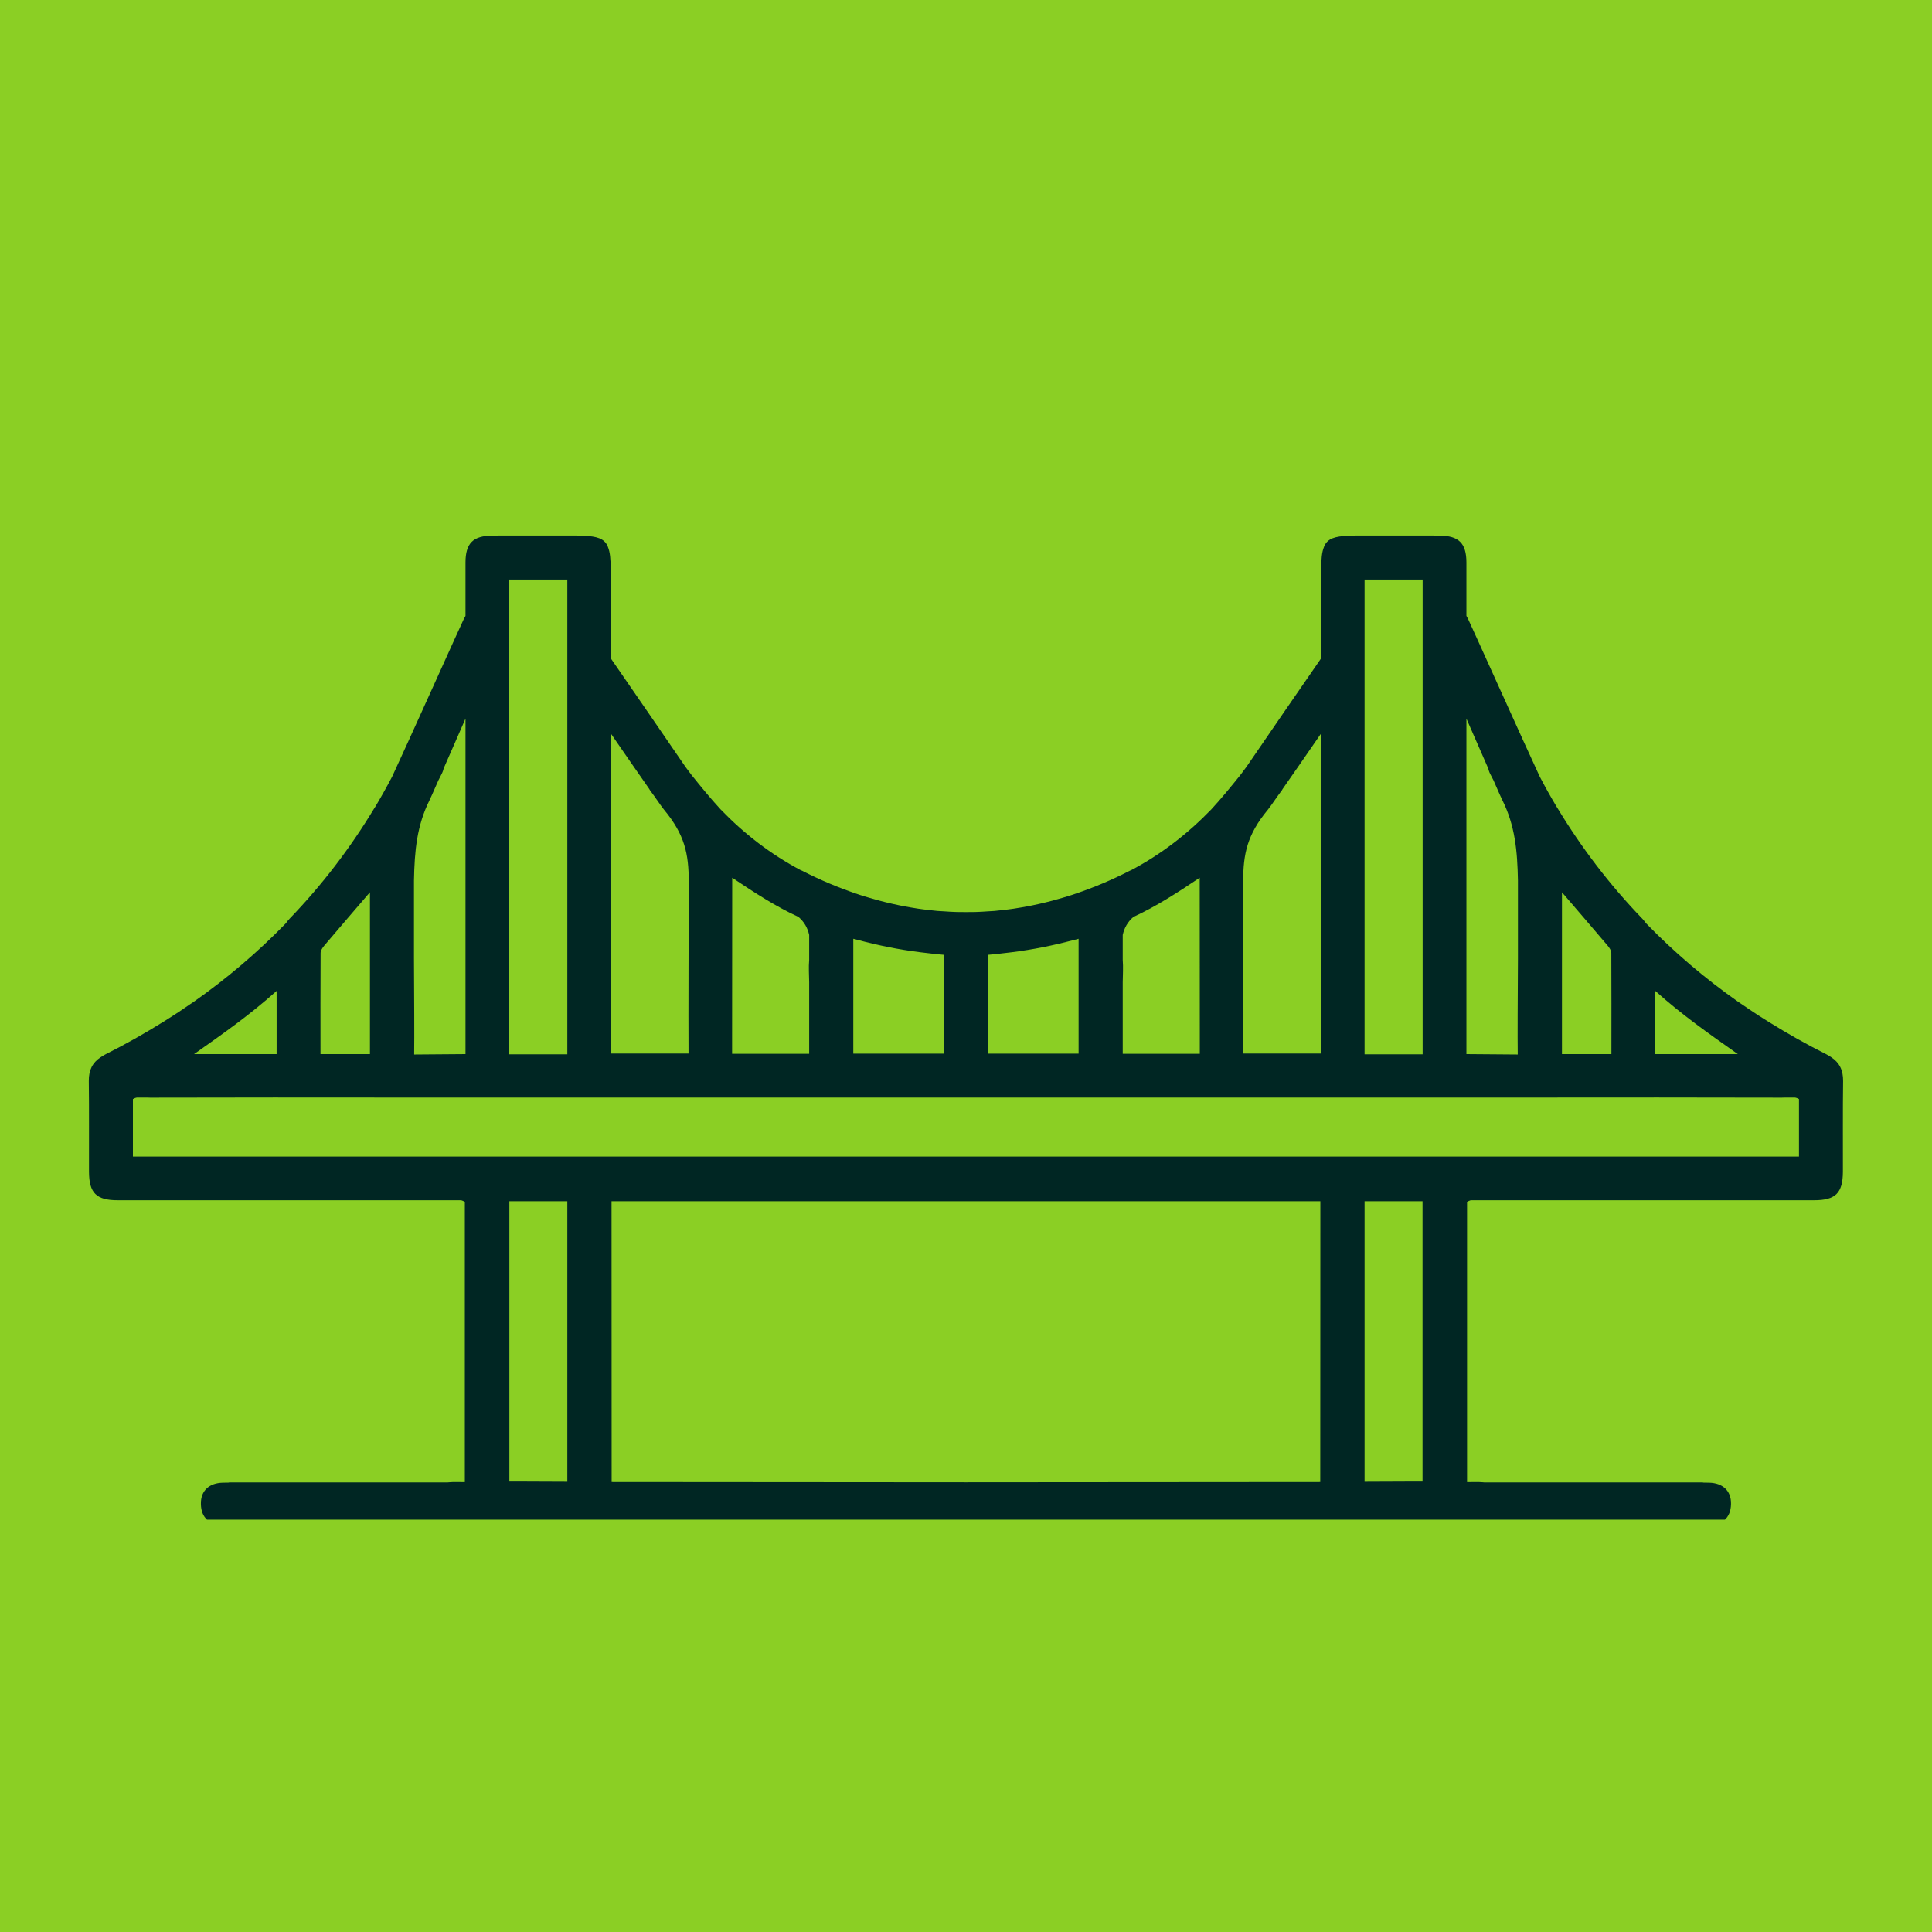 <?xml version="1.0" encoding="UTF-8"?>
<svg xmlns="http://www.w3.org/2000/svg" xmlns:xlink="http://www.w3.org/1999/xlink" width="200" zoomAndPan="magnify" viewBox="0 0 150 150" height="200" preserveAspectRatio="xMidYMid meet" version="1.0">
  <defs>
    <clipPath id="46628d9a19">
      <path d="M 6.699 41.488 L 143.199 41.488 L 143.199 117.988 L 6.699 117.988 Z M 6.699 41.488 " clip-rule="nonzero"></path>
    </clipPath>
  </defs>
  <rect x="-15" width="180" fill="#ffffff" y="-15" height="180" fill-opacity="1"></rect>
  <rect x="-15" width="180" fill="#8bcf24" y="-15" height="180" fill-opacity="1"></rect>
  <g clip-path="url(#46628d9a19)">
    <path fill="#002623" d="M 21.477 81.84 C 19.422 81.84 17.418 81.84 15.066 81.84 C 17.336 80.242 19.398 78.797 21.477 76.934 C 21.477 78.723 21.477 80.242 21.477 81.84 Z M 36.141 55.793 C 36.141 64.473 36.141 73.16 36.141 81.84 C 34.883 81.84 33.371 81.871 32.156 81.871 C 32.176 80.5 32.156 77.332 32.141 74.391 C 32.141 72.371 32.141 70.344 32.141 68.371 C 32.184 66.051 32.367 64.098 33.348 62.129 C 33.395 62.047 33.652 61.457 34.035 60.59 C 34.121 60.418 34.219 60.242 34.301 60.066 C 34.379 59.918 34.418 59.777 34.453 59.645 C 34.941 58.527 35.539 57.156 36.141 55.793 Z M 50.406 61.254 C 50.445 61.324 50.48 61.391 50.531 61.445 C 50.613 61.562 50.703 61.68 50.789 61.797 C 51.195 62.387 51.484 62.785 51.562 62.875 C 53.164 64.805 53.473 66.301 53.473 68.445 C 53.473 68.547 53.473 68.93 53.473 69.504 C 53.465 71.375 53.457 73.25 53.457 75.121 C 53.449 77.668 53.449 80.301 53.457 81.797 C 51.379 81.797 49.414 81.797 47.414 81.797 C 47.414 81.191 47.414 80.707 47.414 80.219 C 47.414 72.461 47.414 64.699 47.414 56.934 C 48.434 58.414 49.574 60.066 50.406 61.254 Z M 102.578 56.934 C 102.578 64.699 102.578 72.461 102.578 80.219 C 102.578 80.707 102.578 81.191 102.578 81.797 C 100.574 81.797 98.613 81.797 96.535 81.797 C 96.543 80.301 96.543 77.668 96.535 75.121 C 96.535 73.25 96.527 71.375 96.52 69.504 C 96.52 68.93 96.52 68.547 96.52 68.445 C 96.52 66.301 96.828 64.805 98.43 62.875 C 98.504 62.785 98.797 62.387 99.203 61.797 C 99.289 61.68 99.379 61.562 99.461 61.445 C 99.512 61.391 99.547 61.324 99.586 61.254 C 100.418 60.066 101.559 58.414 102.578 56.934 Z M 115.539 59.645 C 115.574 59.777 115.613 59.918 115.688 60.066 C 115.773 60.242 115.871 60.418 115.957 60.59 C 116.336 61.457 116.594 62.047 116.645 62.129 C 117.625 64.098 117.809 66.051 117.852 68.371 C 117.852 70.344 117.852 72.363 117.852 74.383 C 117.836 77.332 117.816 80.5 117.836 81.871 C 116.621 81.871 115.109 81.84 113.852 81.84 C 113.852 73.16 113.852 64.473 113.852 55.793 C 114.449 57.156 115.051 58.527 115.539 59.645 Z M 128.516 76.934 C 130.594 78.797 132.656 80.242 134.926 81.84 C 132.574 81.84 130.57 81.84 128.516 81.84 C 128.516 80.242 128.516 78.723 128.516 76.934 Z M 124.816 73.418 C 124.949 73.574 125.102 73.801 125.102 73.992 C 125.117 76.594 125.109 79.188 125.109 81.84 C 123.77 81.84 122.555 81.84 121.27 81.84 C 121.27 77.715 121.27 73.625 121.27 69.277 C 121.324 69.352 121.383 69.418 121.449 69.484 C 122.688 70.934 123.762 72.172 124.816 73.418 Z M 110.453 81.855 C 108.938 81.855 107.5 81.855 105.945 81.855 C 105.945 69.551 105.945 57.297 105.945 44.996 C 107.449 44.996 108.922 44.996 110.453 44.996 C 110.453 57.309 110.453 69.551 110.453 81.855 Z M 87.996 71.191 C 89.75 70.383 91.383 69.328 93.145 68.148 C 93.152 72.254 93.152 76.359 93.152 80.461 C 93.152 80.891 93.152 81.324 93.152 81.816 C 91.066 81.816 89.152 81.816 87.168 81.816 C 87.168 79.938 87.168 78.09 87.168 76.262 C 87.176 75.68 87.215 75.098 87.168 74.523 C 87.168 73.875 87.168 73.227 87.168 72.586 C 87.293 72.039 87.551 71.574 87.996 71.191 Z M 77.973 74 C 79.594 73.824 81.188 73.535 82.793 73.129 C 83.109 73.043 83.426 72.977 83.742 72.887 C 83.742 75.969 83.742 78.879 83.742 81.805 C 81.406 81.805 79.062 81.805 76.707 81.805 C 76.707 79.223 76.707 76.719 76.707 74.133 C 77.133 74.102 77.547 74.051 77.973 74 Z M 67.191 73.129 C 68.801 73.535 70.398 73.824 72.02 74 C 72.445 74.051 72.859 74.102 73.285 74.133 C 73.285 76.719 73.285 79.223 73.285 81.805 C 70.93 81.805 68.586 81.805 66.25 81.805 C 66.25 78.879 66.25 75.969 66.25 72.887 C 66.566 72.977 66.883 73.043 67.191 73.129 Z M 61.992 71.191 C 62.441 71.574 62.699 72.039 62.824 72.586 C 62.824 73.227 62.824 73.875 62.824 74.523 C 62.773 75.098 62.816 75.68 62.824 76.262 C 62.824 78.09 62.824 79.938 62.824 81.816 C 60.84 81.816 58.926 81.816 56.84 81.816 C 56.84 81.324 56.84 80.891 56.84 80.461 C 56.84 76.359 56.84 72.254 56.848 68.148 C 58.609 69.328 60.238 70.383 61.992 71.191 Z M 44.047 44.996 C 44.047 57.297 44.047 69.551 44.047 81.855 C 42.492 81.855 41.051 81.855 39.539 81.855 C 39.539 69.551 39.539 57.309 39.539 44.996 C 41.07 44.996 42.539 44.996 44.047 44.996 Z M 28.723 69.277 C 28.723 73.625 28.723 77.715 28.723 81.84 C 27.434 81.84 26.223 81.84 24.883 81.84 C 24.883 79.188 24.875 76.594 24.891 73.992 C 24.891 73.801 25.043 73.574 25.176 73.418 C 26.23 72.172 27.301 70.934 28.543 69.484 C 28.609 69.418 28.664 69.352 28.723 69.277 Z M 39.547 93.262 C 41.043 93.262 42.539 93.262 44.047 93.262 C 44.047 100.562 44.047 107.777 44.047 115.043 C 43.629 115.043 41.633 115.035 40.215 115.027 C 39.988 115.027 39.766 115.027 39.547 115.027 C 39.547 107.719 39.547 100.477 39.547 93.262 Z M 47.48 93.262 C 65.852 93.262 84.172 93.262 102.512 93.262 C 102.512 100.535 102.504 107.902 102.504 115.066 L 74.996 115.086 L 47.488 115.066 C 47.488 107.902 47.48 100.535 47.48 93.262 Z M 10.32 89.797 C 10.32 88.281 10.32 86.844 10.32 85.332 C 10.418 85.273 10.527 85.23 10.633 85.215 C 10.918 85.215 11.184 85.215 11.449 85.215 C 11.516 85.215 11.582 85.223 11.648 85.223 C 18.082 85.207 24.508 85.207 30.934 85.215 C 30.977 85.215 31.012 85.215 31.051 85.215 C 36.523 85.215 41.984 85.215 47.453 85.215 C 65.816 85.215 84.172 85.215 102.539 85.215 C 108.008 85.215 113.469 85.215 118.941 85.215 C 118.98 85.215 119.016 85.215 119.055 85.215 C 125.484 85.207 131.91 85.207 138.344 85.223 C 138.41 85.223 138.477 85.215 138.543 85.215 C 138.809 85.215 139.074 85.215 139.355 85.215 C 139.465 85.23 139.574 85.273 139.672 85.332 C 139.672 86.844 139.672 88.281 139.672 89.797 C 96.52 89.797 53.438 89.797 10.32 89.797 Z M 110.445 115.027 C 110.227 115.027 110.004 115.027 109.777 115.027 C 108.355 115.035 106.363 115.043 105.945 115.043 C 105.945 107.777 105.945 100.562 105.945 93.262 C 107.449 93.262 108.949 93.262 110.445 93.262 C 110.445 100.477 110.445 107.719 110.445 115.027 Z M 143.098 83.926 C 143.105 83.086 142.816 82.504 142.176 82.082 C 142.051 81.996 141.926 81.922 141.785 81.848 C 140.238 81.074 138.758 80.234 137.328 79.344 C 137.055 79.164 136.762 78.996 136.488 78.812 C 136.074 78.547 135.676 78.273 135.266 77.992 C 135.176 77.934 135.086 77.867 134.992 77.809 C 132.383 75.98 129.988 73.941 127.801 71.688 C 127.711 71.562 127.617 71.449 127.512 71.332 C 124.984 68.711 122.797 65.844 120.934 62.762 C 120.91 62.719 120.887 62.688 120.859 62.645 C 120.402 61.879 119.961 61.098 119.547 60.301 C 118.59 58.262 114.168 48.43 113.969 48.031 C 113.926 47.961 113.887 47.887 113.852 47.82 C 113.852 46.441 113.852 45.062 113.852 43.68 C 113.852 42.176 113.262 41.594 111.773 41.586 C 111.656 41.586 111.531 41.586 111.418 41.586 C 111.391 41.586 111.375 41.578 111.34 41.578 C 110.992 41.578 110.637 41.578 110.285 41.578 C 108.605 41.578 106.934 41.578 105.258 41.578 L 105.246 41.578 C 105.238 41.578 105.23 41.578 105.223 41.578 C 105.125 41.578 105.031 41.586 104.949 41.586 C 104.906 41.586 104.875 41.586 104.84 41.586 C 104.781 41.586 104.742 41.586 104.691 41.594 C 103.637 41.637 103.094 41.812 102.828 42.375 C 102.828 42.383 102.828 42.383 102.82 42.383 C 102.812 42.418 102.805 42.441 102.789 42.477 C 102.629 42.867 102.578 43.406 102.578 44.18 C 102.578 46.492 102.578 48.801 102.578 51.113 C 102.562 51.137 102.547 51.156 102.531 51.172 C 102.422 51.312 96.883 59.367 96.777 59.535 C 96.617 59.75 96.461 59.949 96.305 60.168 C 95.57 61.082 94.832 61.988 94.035 62.852 C 92.211 64.738 90.145 66.336 87.797 67.574 C 87.773 67.582 87.758 67.59 87.73 67.598 C 86.328 68.32 84.906 68.914 83.484 69.395 C 83.418 69.418 83.344 69.445 83.266 69.469 C 83 69.562 82.742 69.629 82.477 69.711 C 82.219 69.785 81.969 69.859 81.715 69.926 C 81.562 69.969 81.414 70 81.254 70.043 C 80.898 70.125 80.551 70.219 80.191 70.285 C 80.082 70.309 79.969 70.324 79.859 70.352 C 79.469 70.426 79.078 70.492 78.695 70.551 C 78.57 70.566 78.445 70.582 78.32 70.602 C 77.945 70.648 77.582 70.691 77.207 70.727 C 77.031 70.742 76.859 70.75 76.684 70.758 C 76.367 70.781 76.051 70.801 75.727 70.809 C 75.484 70.816 75.238 70.816 74.996 70.816 C 74.754 70.816 74.504 70.816 74.266 70.809 C 73.941 70.801 73.625 70.781 73.309 70.758 C 73.133 70.75 72.961 70.742 72.785 70.727 C 72.41 70.691 72.043 70.648 71.672 70.602 C 71.547 70.582 71.422 70.566 71.297 70.551 C 70.914 70.492 70.523 70.426 70.133 70.352 C 70.023 70.324 69.906 70.309 69.801 70.285 C 69.441 70.219 69.094 70.125 68.734 70.043 C 68.578 70 68.43 69.969 68.277 69.926 C 68.02 69.859 67.773 69.785 67.516 69.711 C 67.246 69.629 66.988 69.562 66.723 69.469 C 66.648 69.445 66.574 69.418 66.508 69.395 C 65.086 68.914 63.664 68.32 62.262 67.598 C 62.234 67.59 62.219 67.582 62.191 67.574 C 59.848 66.336 57.777 64.738 55.957 62.852 C 55.16 61.988 54.422 61.082 53.688 60.168 C 53.531 59.949 53.371 59.75 53.215 59.535 C 53.105 59.367 47.57 51.312 47.461 51.172 C 47.445 51.156 47.43 51.137 47.414 51.113 C 47.414 48.801 47.414 46.492 47.414 44.18 C 47.414 43.406 47.363 42.867 47.203 42.477 C 47.188 42.441 47.18 42.418 47.172 42.383 C 47.164 42.383 47.164 42.383 47.164 42.375 C 46.898 41.812 46.355 41.637 45.301 41.594 C 45.25 41.586 45.211 41.586 45.152 41.586 C 45.117 41.586 45.086 41.586 45.043 41.586 C 44.961 41.586 44.867 41.578 44.77 41.578 C 44.762 41.578 44.754 41.578 44.742 41.578 C 44.734 41.578 44.734 41.578 44.734 41.578 C 43.055 41.578 41.387 41.578 39.707 41.578 C 39.355 41.578 39 41.578 38.648 41.578 C 38.617 41.578 38.602 41.586 38.574 41.586 C 38.457 41.586 38.336 41.586 38.219 41.586 C 36.73 41.594 36.141 42.176 36.141 43.68 C 36.141 45.062 36.141 46.441 36.141 47.82 C 36.105 47.887 36.066 47.961 36.023 48.031 C 35.824 48.43 31.402 58.262 30.445 60.301 C 30.027 61.098 29.59 61.879 29.133 62.645 C 29.105 62.688 29.082 62.719 29.055 62.762 C 27.195 65.844 25.008 68.711 22.48 71.332 C 22.371 71.449 22.281 71.562 22.191 71.688 C 20.004 73.941 17.609 75.98 15 77.809 C 14.906 77.867 14.816 77.934 14.723 77.992 C 14.316 78.273 13.918 78.547 13.504 78.812 C 13.227 78.996 12.938 79.164 12.664 79.344 C 11.234 80.234 9.754 81.074 8.207 81.848 C 8.066 81.922 7.941 81.996 7.816 82.082 C 7.176 82.504 6.887 83.086 6.895 83.926 C 6.926 86.277 6.902 88.633 6.91 90.977 C 6.918 92.629 7.477 93.188 9.145 93.188 C 18.031 93.188 26.922 93.188 35.809 93.188 C 35.906 93.219 36 93.254 36.09 93.328 C 36.09 100.578 36.09 107.785 36.09 115.074 C 35.641 115.074 35.242 115.051 34.852 115.086 C 34.816 115.086 34.793 115.094 34.77 115.094 L 25.258 115.094 C 24.816 115.094 24.375 115.094 23.926 115.094 L 17.777 115.094 L 17.777 115.109 C 17.609 115.117 17.453 115.117 17.285 115.117 C 16.27 115.145 15.574 115.715 15.598 116.773 C 15.613 117.871 16.305 118.426 17.41 118.434 C 17.535 118.434 17.652 118.434 17.777 118.434 L 17.777 118.441 L 22.613 118.441 C 23.105 118.441 23.586 118.441 24.078 118.441 L 25.016 118.441 C 25.516 118.441 26.023 118.441 26.531 118.441 L 132.215 118.441 L 132.215 118.434 C 132.34 118.434 132.457 118.434 132.582 118.434 C 133.688 118.426 134.379 117.871 134.395 116.773 C 134.418 115.715 133.723 115.145 132.707 115.117 C 132.539 115.117 132.383 115.117 132.215 115.109 L 132.215 115.094 L 130.379 115.094 C 129.574 115.094 128.758 115.094 127.953 115.094 L 116.09 115.094 C 115.805 115.094 115.516 115.094 115.223 115.094 C 115.199 115.094 115.176 115.086 115.141 115.086 C 114.75 115.051 114.352 115.074 113.902 115.074 C 113.902 107.785 113.902 100.578 113.902 93.328 C 113.992 93.254 114.086 93.219 114.184 93.188 C 123.07 93.188 131.957 93.188 140.844 93.188 C 142.516 93.188 143.074 92.629 143.082 90.977 C 143.09 88.633 143.066 86.277 143.098 83.926 " fill-opacity="1" fill-rule="nonzero"></path>
  </g>
</svg>
